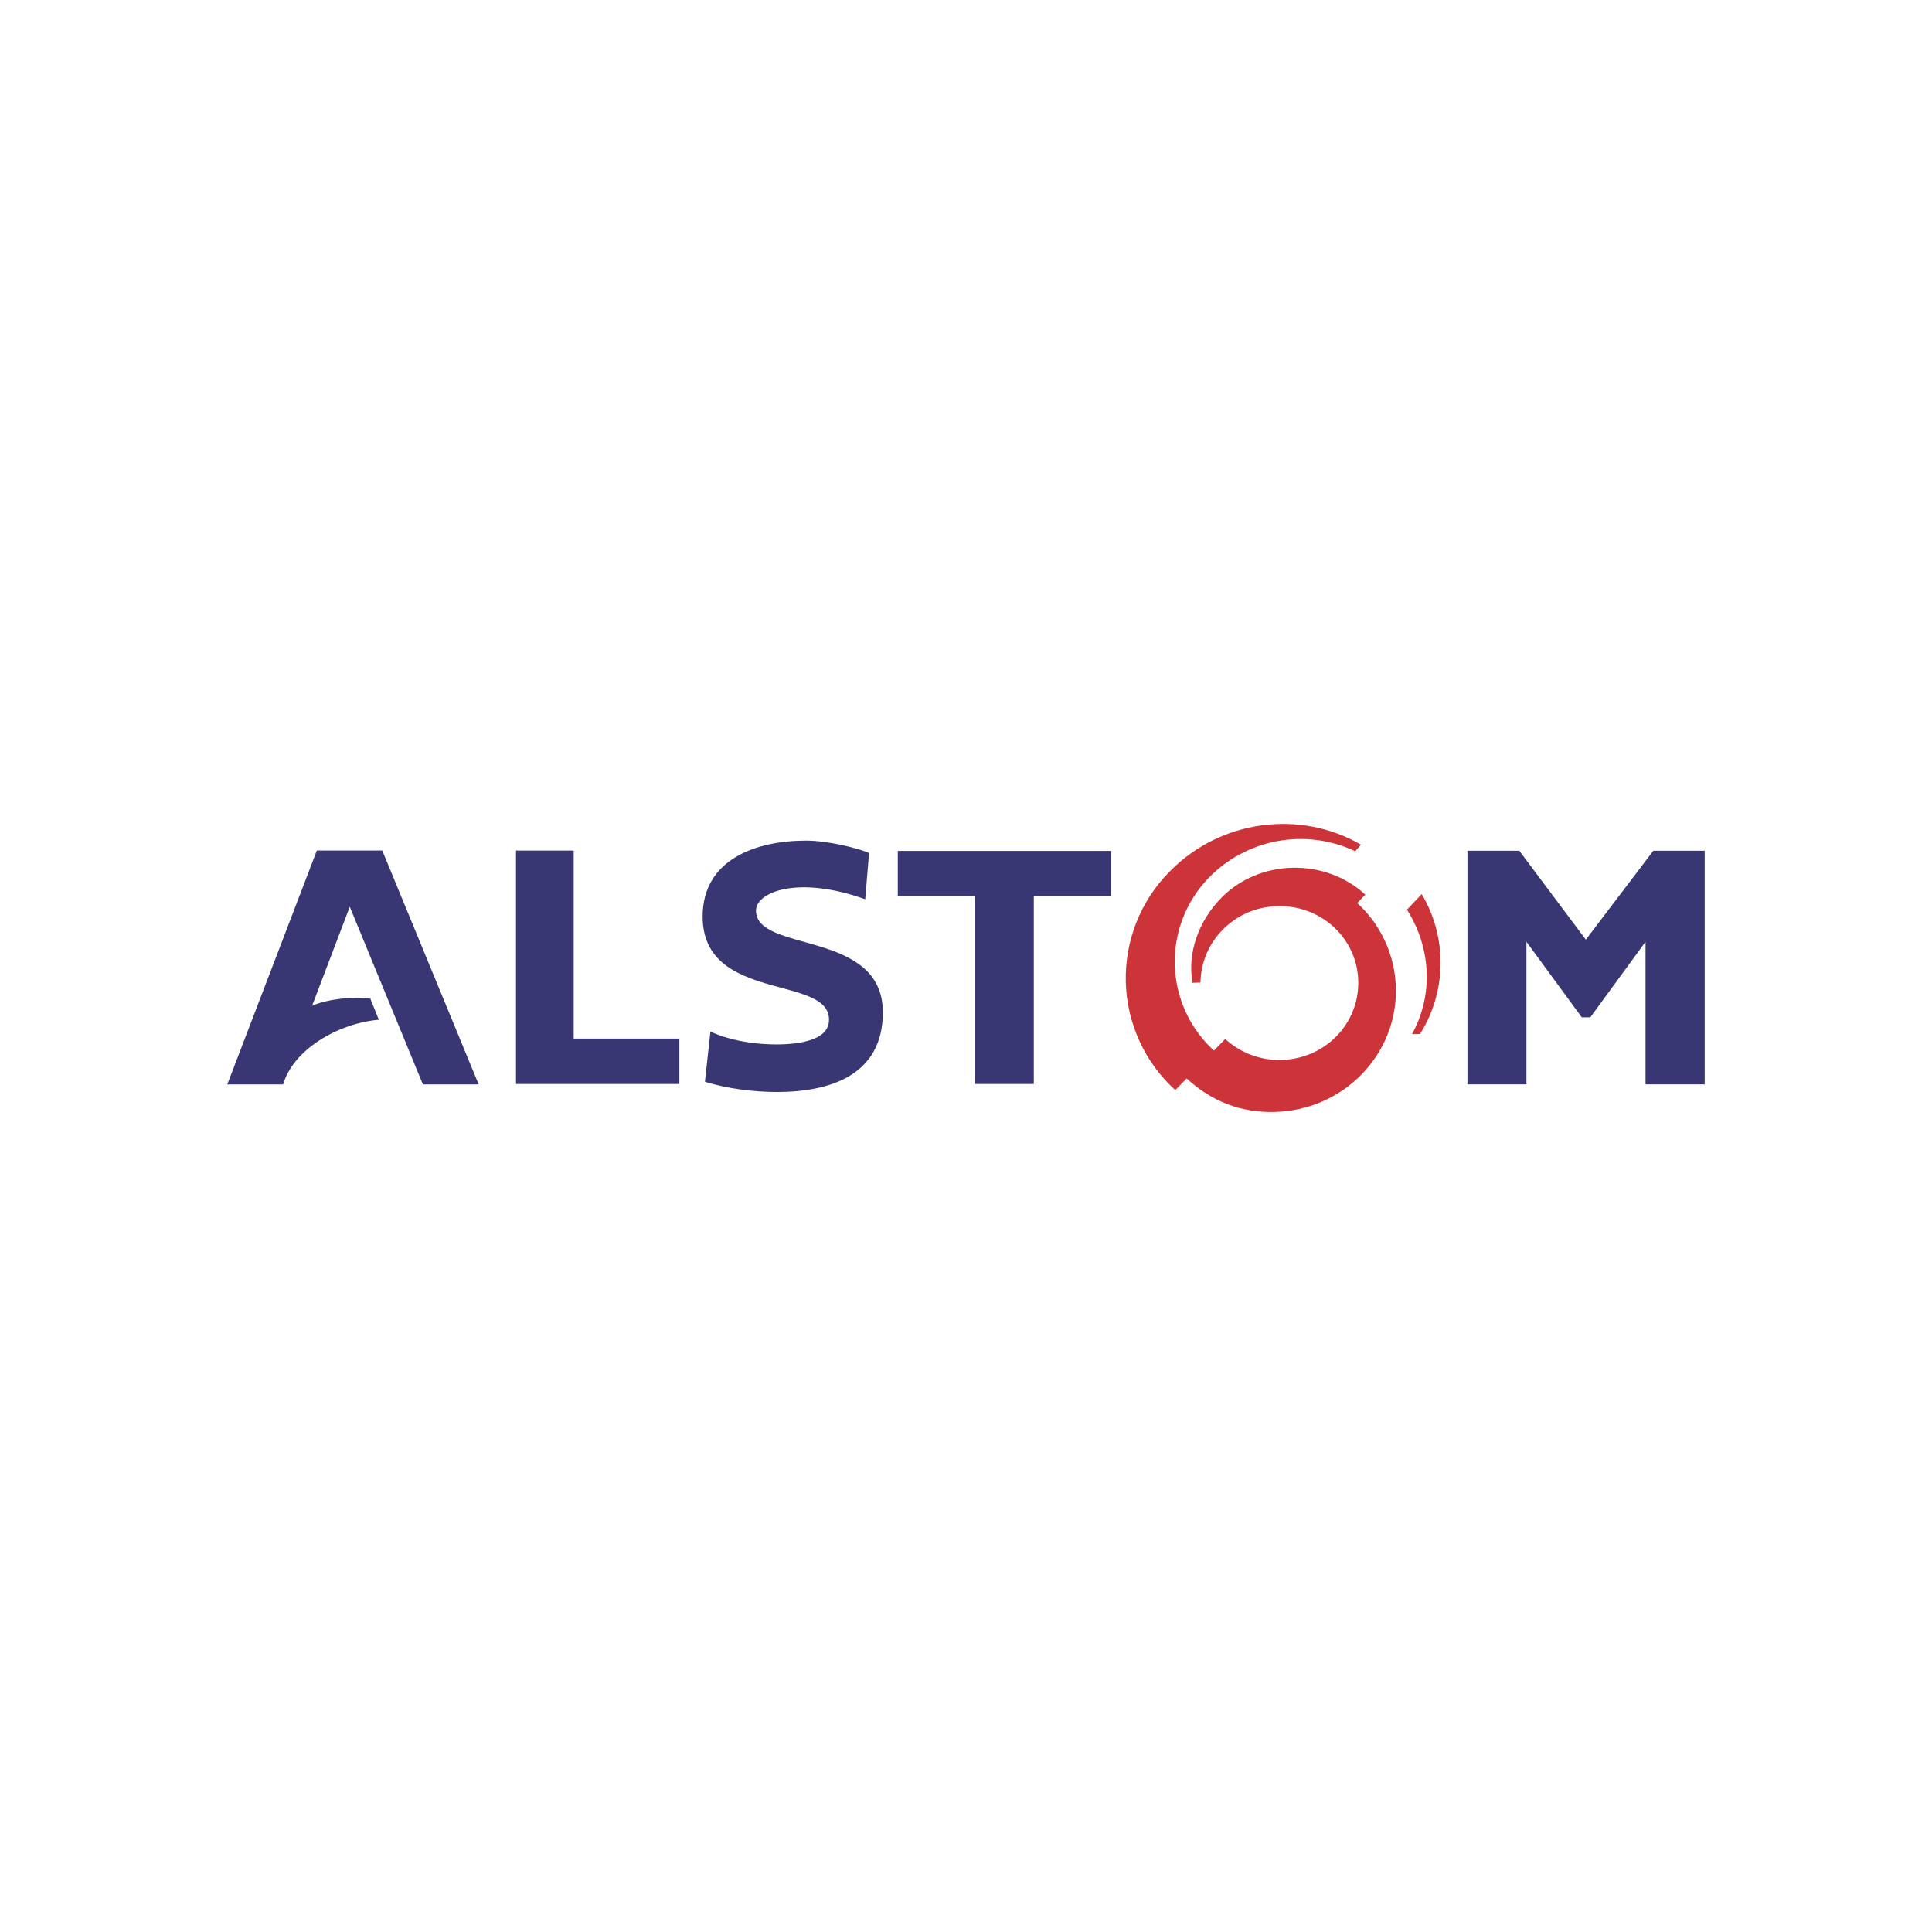 <svg width="204" height="204" viewBox="0 0 204 204" fill="none" xmlns="http://www.w3.org/2000/svg">
<rect width="204" height="204" fill="white"/>
<g clip-path="url(#clip0)">
<path d="M39.1 105.436C37.27 105.191 34.58 105.486 32.953 106.2L36.933 95.748L44.654 114.501H50.544L40.365 89.81H33.455L24 114.501H29.896C30.965 110.829 35.65 108.064 39.998 107.673L39.1 105.436" fill="#383774"/>
<path d="M71.733 109.662V114.457H54.483V89.813H60.576V109.662" fill="#383774"/>
<path d="M117.306 89.85V94.629H109.158V114.457H102.92V94.629H94.797V89.85" fill="#383774"/>
<path d="M180 89.832V114.495H173.751V99.444L167.921 107.419H167.021L161.177 99.444V114.495H154.949V89.832H160.423L167.448 99.219L174.576 89.832" fill="#383774"/>
<path d="M149.09 109.196C151.415 105.002 151.069 99.987 148.56 96.053L150.118 94.409C151.452 96.648 152.142 99.213 152.111 101.819C152.08 104.426 151.329 106.973 149.942 109.18L149.09 109.196" fill="#CC3439"/>
<path d="M126.763 103.747C126.816 99.38 130.389 95.78 134.891 95.681C139.501 95.558 143.313 99.078 143.417 103.574C143.536 108.078 139.932 111.796 135.325 111.917C133.128 111.984 130.991 111.189 129.372 109.702L128.177 110.93C126.916 109.777 125.901 108.383 125.191 106.829C124.481 105.275 124.091 103.595 124.045 101.887C123.999 100.18 124.298 98.48 124.923 96.891C125.548 95.301 126.487 93.854 127.684 92.635C129.638 90.648 132.158 89.313 134.899 88.812C137.64 88.311 140.469 88.668 142.999 89.835L143.067 89.909L143.708 89.192C137.302 85.471 128.861 86.526 123.465 92.064C121.954 93.597 120.769 95.419 119.98 97.421C119.191 99.424 118.815 101.565 118.874 103.716C118.933 105.867 119.425 107.985 120.323 109.941C121.22 111.897 122.503 113.652 124.095 115.1L125.299 113.874C127.943 116.298 131.027 117.508 134.62 117.409C141.858 117.222 147.573 111.351 147.391 104.298C147.348 102.61 146.965 100.948 146.264 99.411C145.563 97.875 144.559 96.496 143.313 95.356L144.165 94.466C139.954 90.574 132.985 90.664 128.927 94.838C126.514 97.322 125.365 100.65 125.916 103.772L126.763 103.747" fill="#CC3439"/>
<path d="M91.358 94.953C84.338 92.426 79.828 94.16 79.828 96.146C79.828 100.668 93.241 98.109 93.223 106.92C93.201 113.522 87.671 115.303 82.016 115.303C79.649 115.303 76.7 114.946 74.434 114.217L75.016 108.918C76.713 109.729 79.222 110.279 82.016 110.279C84.47 110.279 87.378 109.806 87.526 107.86C87.918 102.83 74.192 105.986 74.192 96.78C74.192 90.645 79.99 88.762 85.104 88.762C87.502 88.762 90.659 89.586 91.764 90.072L91.358 94.953" fill="#383774"/>
</g>
<defs>
<clipPath id="clip0">
<rect width="156" height="30.414" fill="white" transform="translate(24 87)"/>
</clipPath>
</defs>
</svg>
